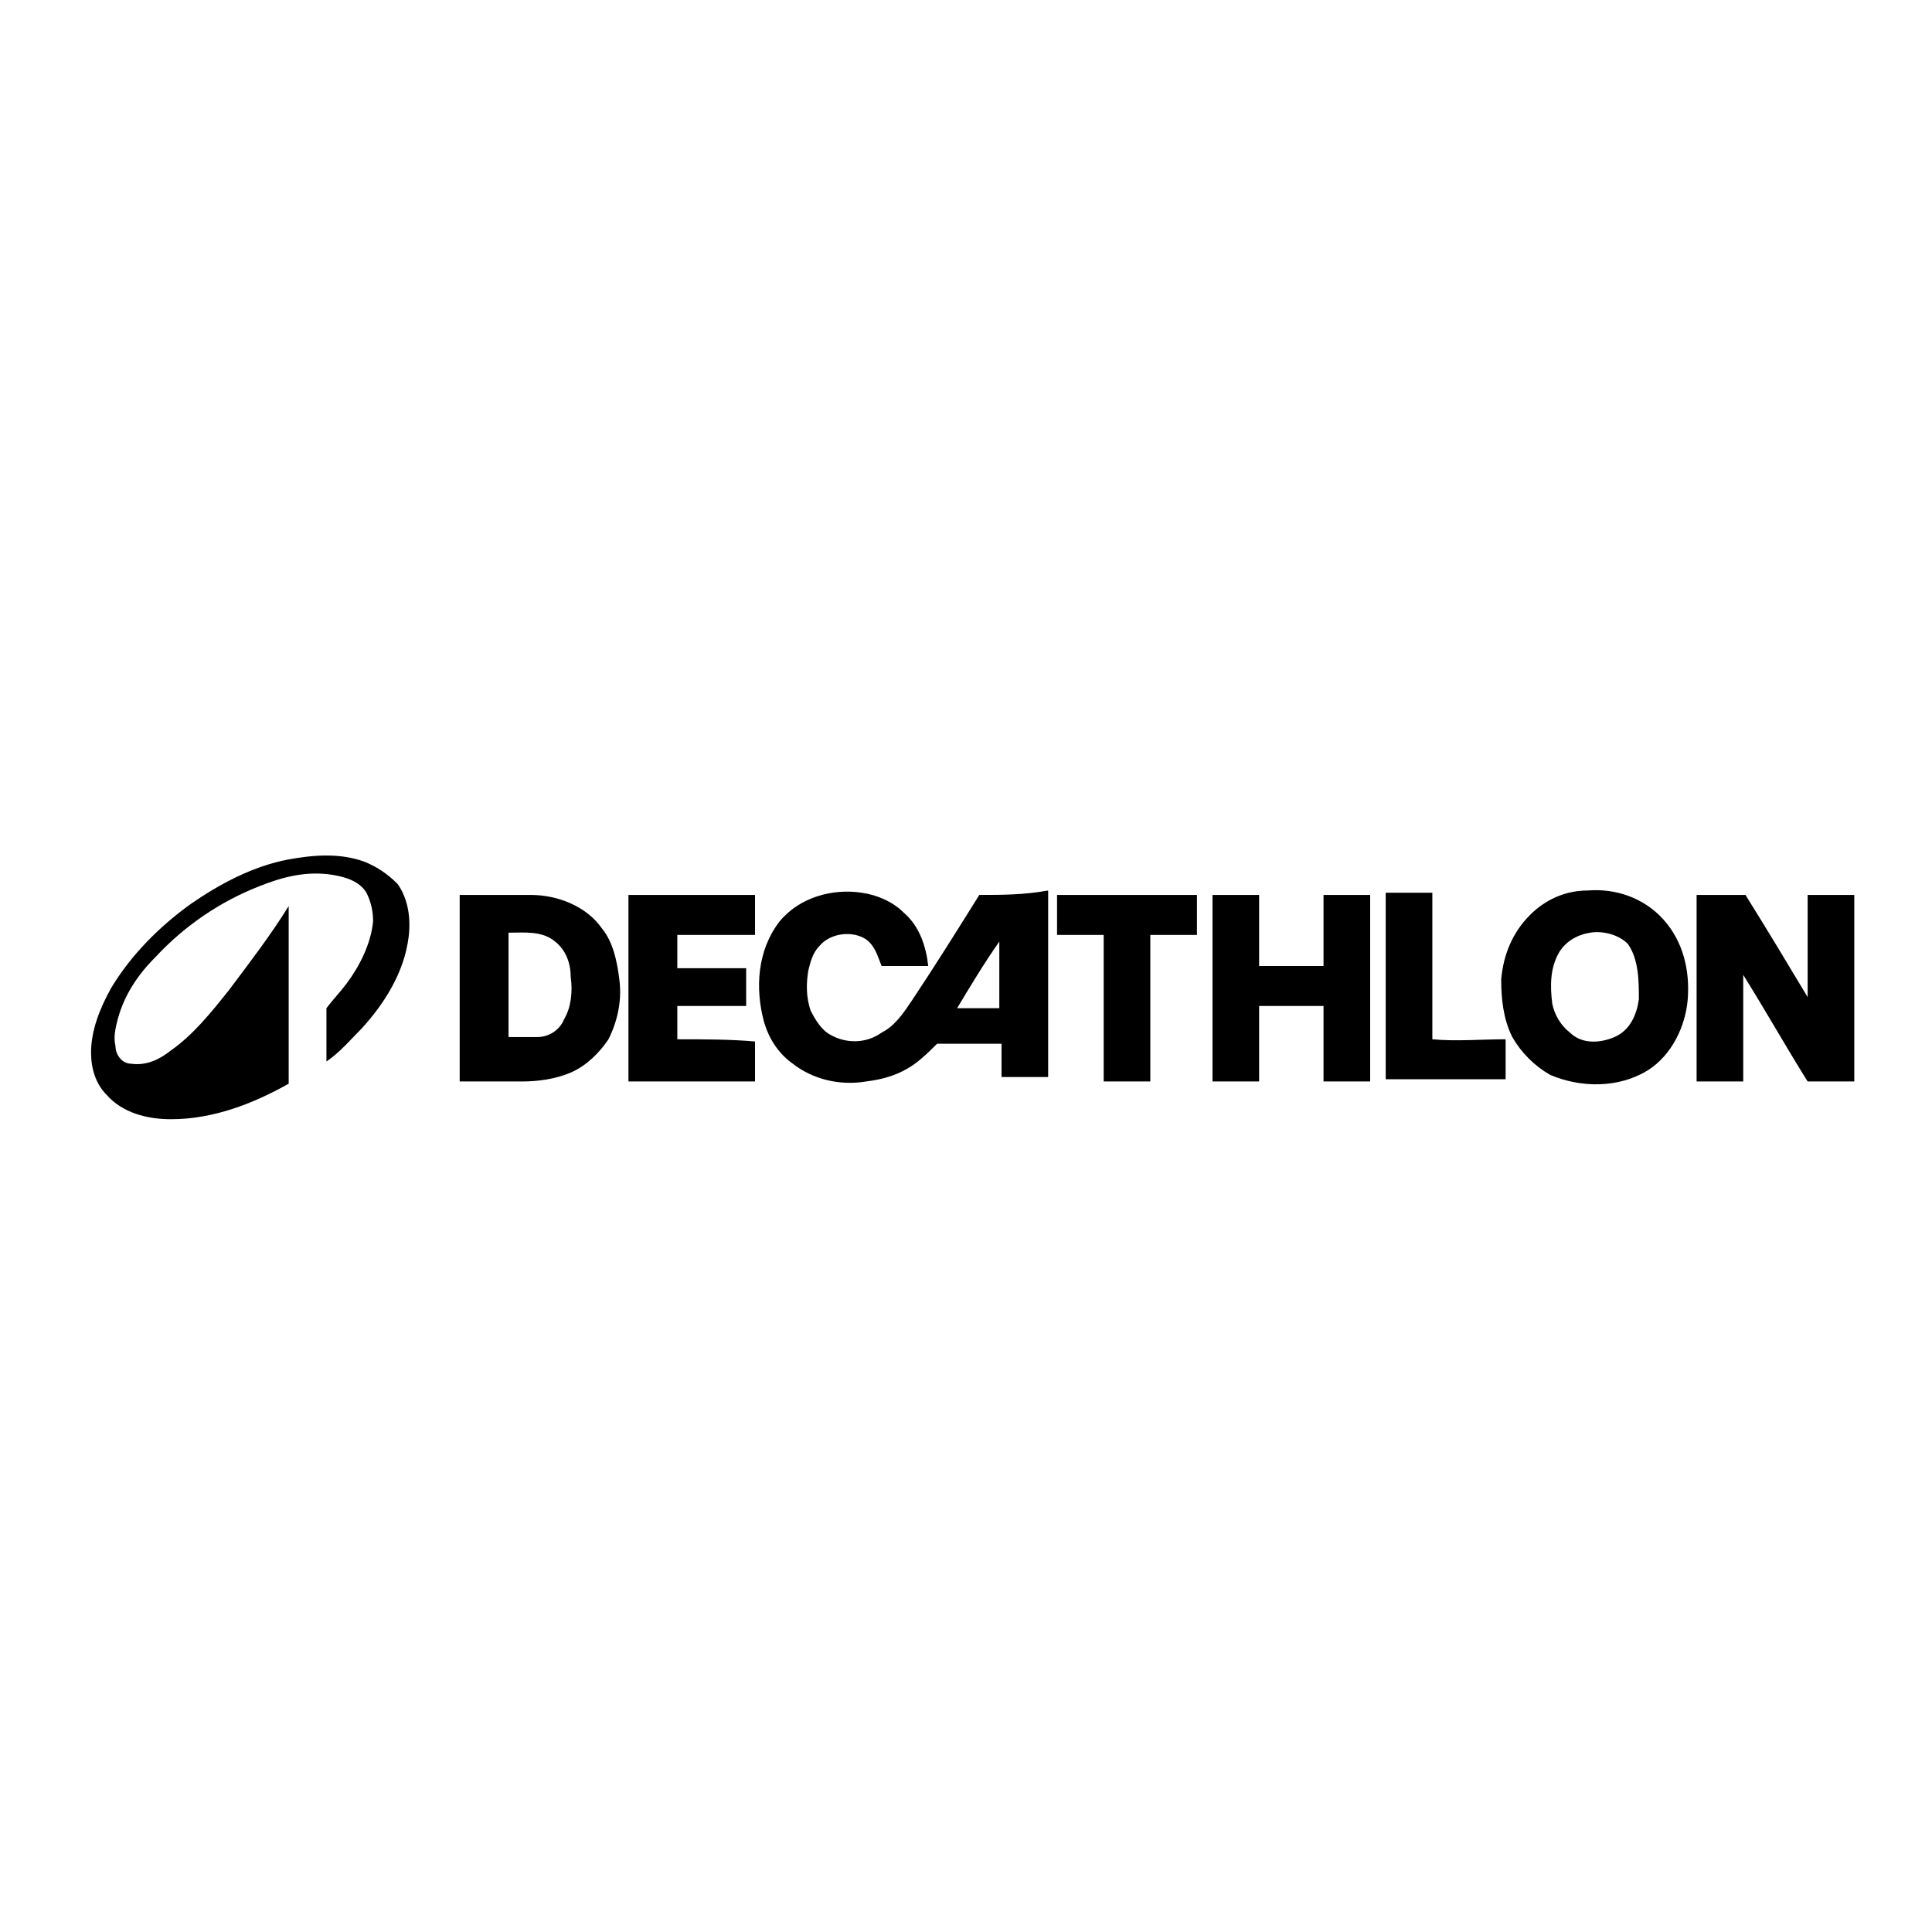 <?xml version="1.0" encoding="UTF-8"?> <svg xmlns="http://www.w3.org/2000/svg" xml:space="preserve" width="87" style="enable-background:new 0 0 87 87" viewBox="0 0 87 87"><path d="M16.4 38.8c-1.1-.4-2.3-.3-3.4-.1-1.6.3-3.1 1.1-4.4 2-1.4 1-2.7 2.3-3.6 3.8-.5.9-.9 1.9-.9 2.9 0 .7.2 1.4.7 1.9.7.8 1.8 1.1 2.9 1.1 1.9 0 3.7-.7 5.3-1.6v-8c-.8 1.3-1.8 2.6-2.7 3.8-.8 1-1.6 2-2.6 2.7-.5.4-1.1.7-1.8.6-.4 0-.7-.4-.7-.8-.1-.4 0-.8.1-1.2.3-1.1.9-2 1.7-2.8 1.3-1.4 2.9-2.5 4.7-3.2 1-.4 2.1-.7 3.3-.5.6.1 1.2.3 1.5.8.2.4.3.8.3 1.3-.1 1-.6 2-1.2 2.8-.3.4-.6.7-.9 1.1v2.4c.6-.4 1.1-1 1.6-1.5 1-1.1 1.9-2.5 2.1-4.1.1-.8 0-1.7-.5-2.4-.5-.5-1-.8-1.5-1zM44.1 40.3c-1 1.6-2 3.2-3 4.7-.4.6-.8 1.2-1.4 1.5-.7.5-1.6.5-2.3.1-.4-.2-.7-.7-.9-1.1-.2-.6-.2-1.2-.1-1.8.1-.4.2-.8.5-1.1.5-.6 1.5-.7 2.1-.3.4.3.5.7.7 1.2h2.1c-.1-.9-.4-1.8-1.1-2.4-.5-.5-1.2-.8-1.9-.9-1.3-.2-2.8.2-3.7 1.3-1 1.3-1.1 3-.7 4.5.2.7.6 1.4 1.3 1.9.9.7 2.1 1 3.3.8.8-.1 1.5-.3 2.2-.8.4-.3.7-.6 1-.9h2.9v1.5h2.1v-8.4c-1.1.2-2.1.2-3.1.2zm.9 5.1h-1.9c.6-1 1.2-2 1.9-3v3zM71.5 40.1c-1 0-1.9.4-2.6 1.1-.8.8-1.2 1.8-1.3 2.9 0 .9.1 1.8.5 2.6.4.7 1 1.3 1.7 1.7 1.4.6 3.1.6 4.4-.2 1.1-.7 1.7-2 1.8-3.2.1-1.3-.2-2.6-1.1-3.6-.9-1-2.2-1.4-3.4-1.3zm2.3 4.9c-.1.7-.4 1.4-1.1 1.7-.7.3-1.5.3-2-.2-.4-.3-.7-.8-.8-1.3-.1-.8-.1-1.6.3-2.3.3-.5.8-.8 1.4-.9.6-.1 1.3.1 1.7.5.5.7.5 1.7.5 2.5zM27.1 41.8c-.7-1-2-1.5-3.2-1.5h-3.2v8.4h2.8c.7 0 1.5-.1 2.2-.4.7-.3 1.3-.9 1.7-1.5.4-.8.6-1.7.5-2.6-.1-.9-.3-1.8-.8-2.4zm-1.7 4.1c-.2.5-.7.8-1.2.8h-1.3V42c.7 0 1.5-.1 2.1.4.5.4.7 1 .7 1.6.1.7 0 1.4-.3 1.9zM30.5 46.8v-1.5h3.1v-1.7h-3.1v-1.5H34v-1.8h-5.7v8.4H34v-1.8c-1.1-.1-2.3-.1-3.5-.1zM47.6 40.3v1.8h2.1v6.6h2.1v-6.6h2.1v-1.8h-6.3zM59.6 40.3v3.2h-2.9v-3.2h-2.1v8.4h2.1v-3.4h2.9v3.4h2.1v-8.4h-2.1zM64.5 46.8v-6.6h-2.1v8.4h5.4v-1.8c-1.1 0-2.2.1-3.3 0zM83.5 40.3h-2.1v4.6c-.9-1.5-1.8-3-2.8-4.6h-2.2v8.4h2.1v-4.8c1 1.6 1.9 3.2 2.9 4.8h2.1v-8.4z"></path></svg> 